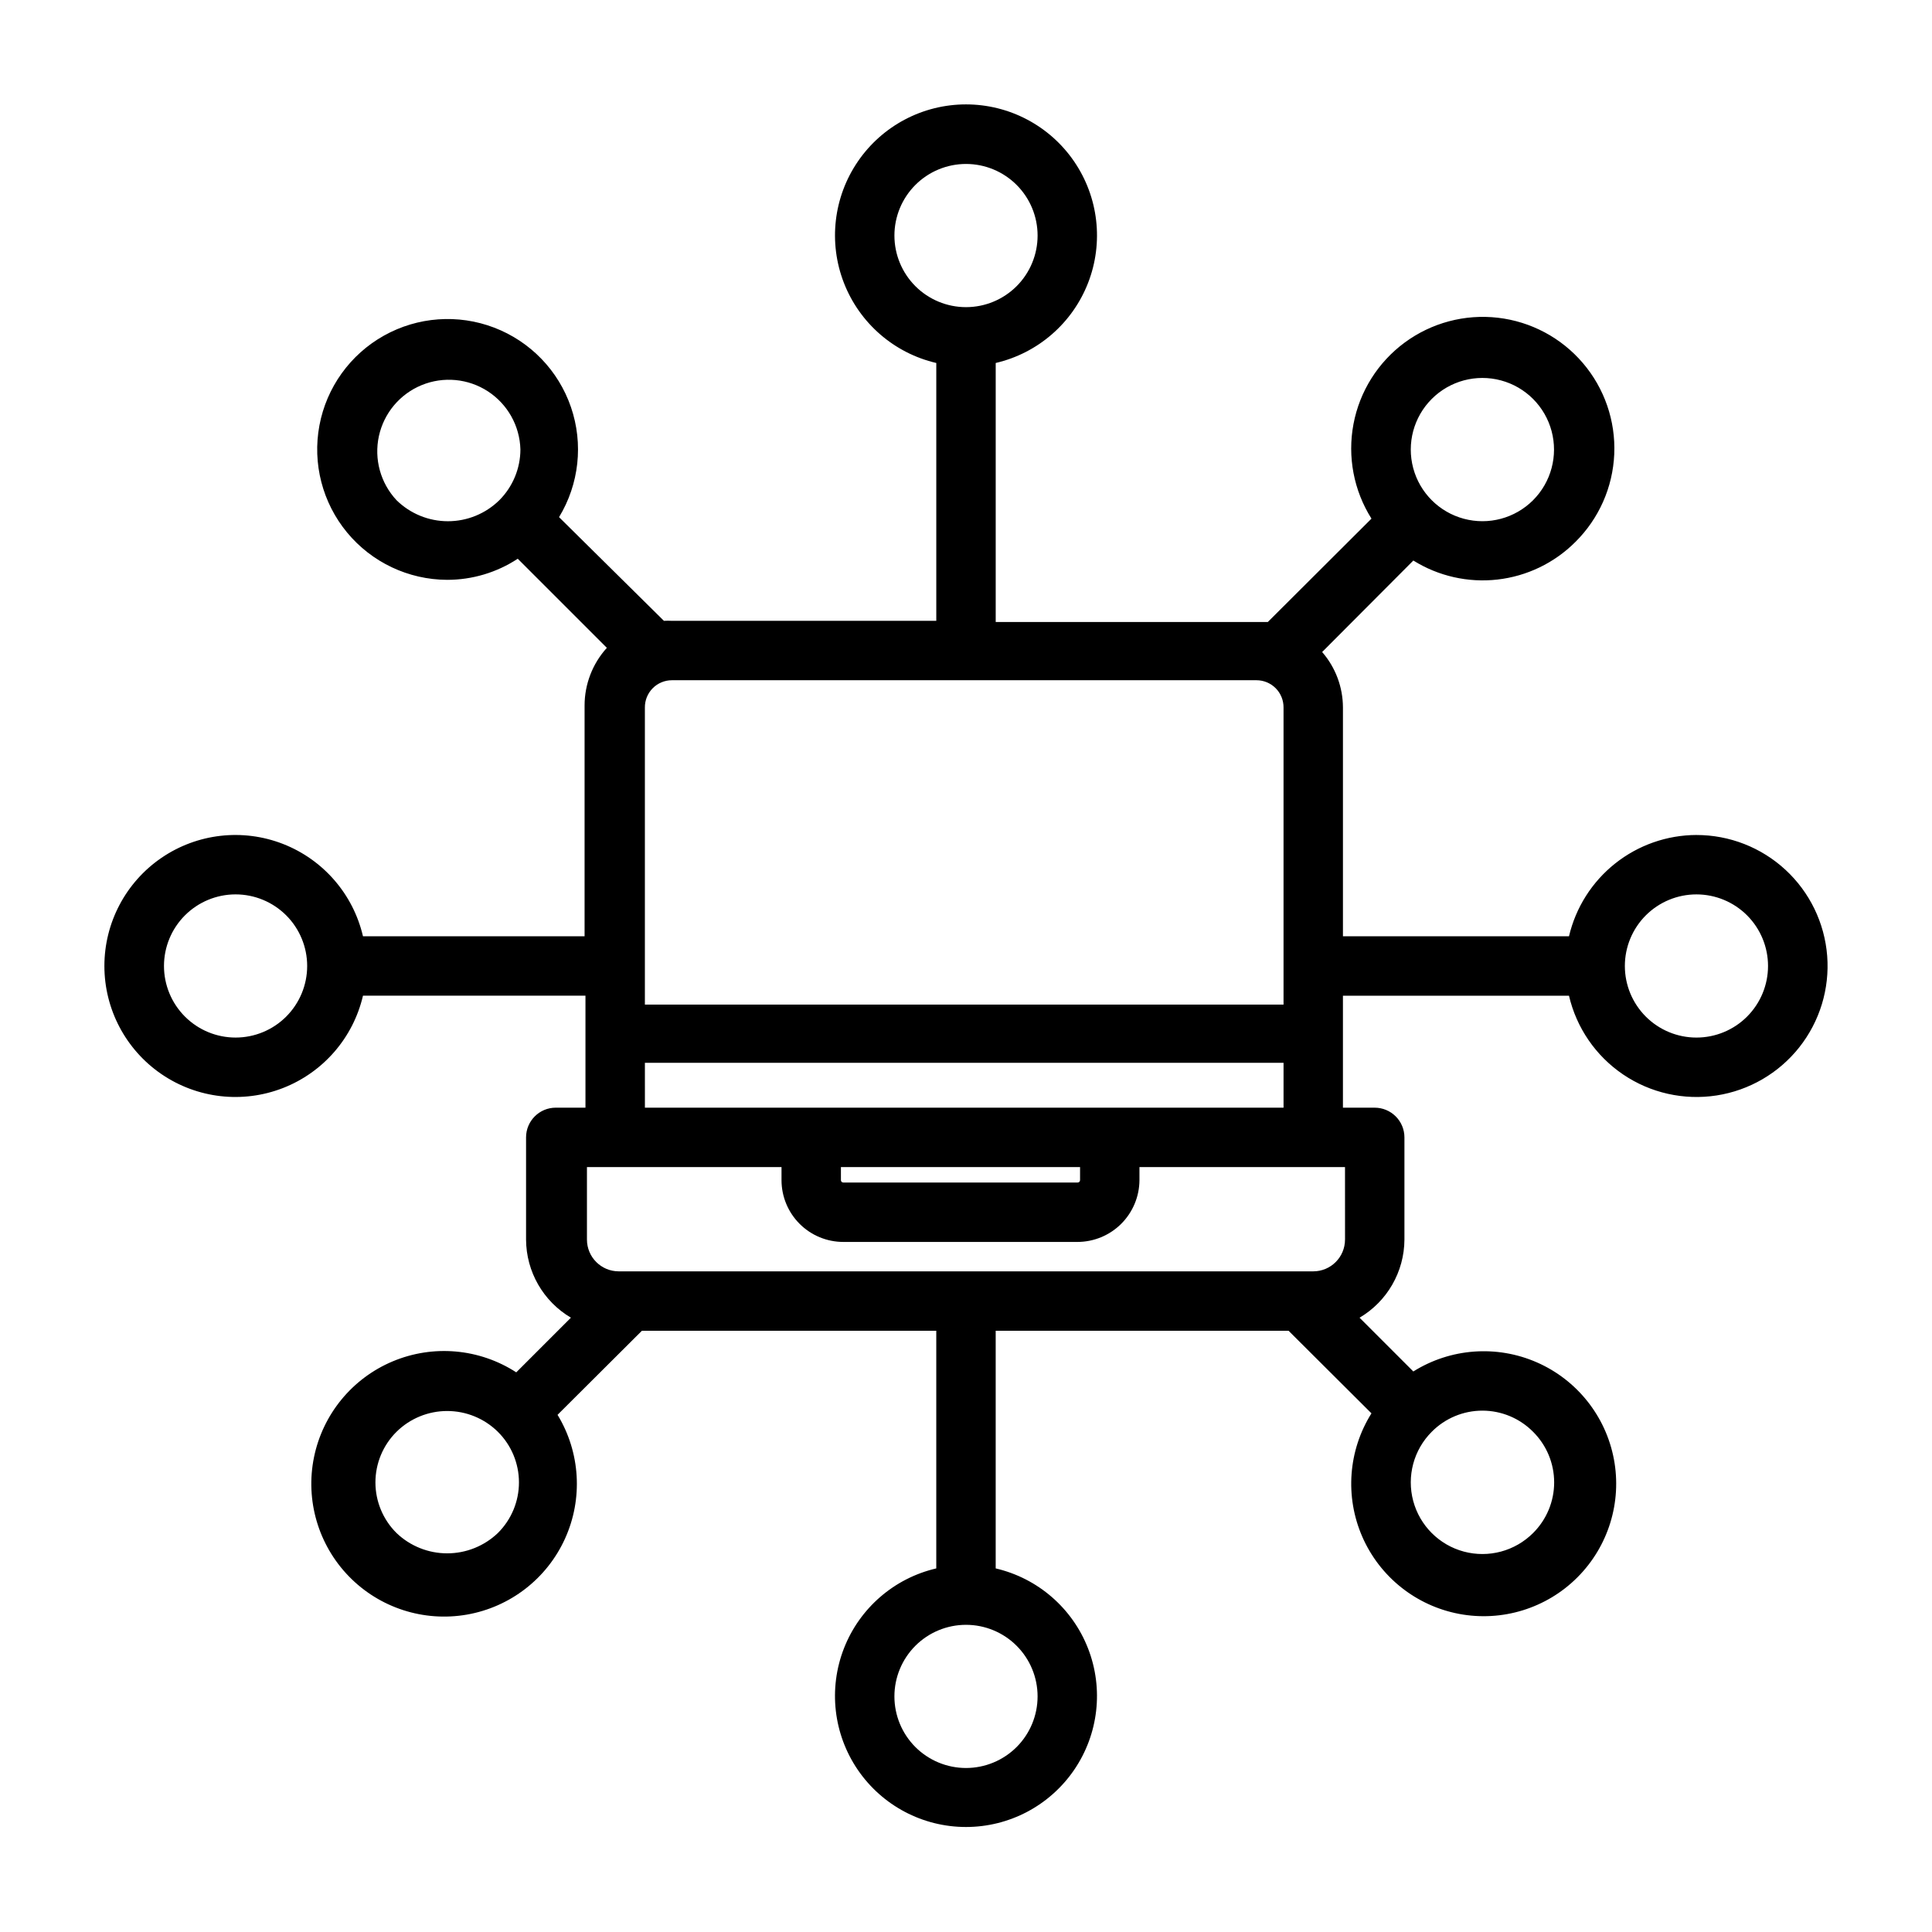 <?xml version="1.0" encoding="UTF-8"?>
<!-- Uploaded to: SVG Repo, www.svgrepo.com, Generator: SVG Repo Mixer Tools -->
<svg fill="#000000" width="800px" height="800px" version="1.1" viewBox="144 144 512 512" xmlns="http://www.w3.org/2000/svg">
 <path d="m593.57 365.28c-7.828 0.023-15.418 2.688-21.547 7.559-6.129 4.871-10.434 11.664-12.223 19.285h-59.906v-60.613c-0.008-5.41-1.965-10.637-5.512-14.719l24.168-24.246c6.652 4.148 14.512 5.926 22.305 5.039 7.789-0.887 15.051-4.383 20.598-9.922 6.273-6.191 9.965-14.527 10.34-23.336 0.375-8.805-2.598-17.426-8.324-24.125-5.723-6.703-13.77-10.988-22.527-12-8.754-1.008-17.566 1.34-24.664 6.562-7.098 5.227-11.953 12.945-13.59 21.605s0.062 17.617 4.766 25.074l-27.473 27.395h-2.992-69.117v-68.645c11.164-2.598 20.324-10.539 24.48-21.223 4.156-10.68 2.773-22.723-3.699-32.184-6.469-9.461-17.191-15.121-28.652-15.121-11.465 0-22.188 5.66-28.656 15.121-6.469 9.461-7.856 21.504-3.699 32.184 4.156 10.684 13.32 18.625 24.48 21.223v68.328l-70.059 0.004c-0.707-0.039-1.418-0.039-2.125 0l-27.789-27.477c5.324-8.758 6.484-19.434 3.164-29.133-3.316-9.699-10.77-17.426-20.348-21.09-9.574-3.664-20.281-2.887-29.227 2.121-8.945 5.004-15.207 13.727-17.094 23.805-1.883 10.078 0.805 20.469 7.336 28.371 6.535 7.902 16.238 12.492 26.488 12.539 6.66 0.008 13.172-1.934 18.738-5.59l23.617 23.617-0.004-0.004c-3.793 4.184-5.898 9.625-5.902 15.273v61.164h-58.727c-2.598-11.16-10.539-20.324-21.223-24.48-10.68-4.156-22.723-2.769-32.184 3.699-9.461 6.469-15.121 17.191-15.121 28.656 0 11.461 5.66 22.184 15.121 28.652 9.461 6.473 21.504 7.856 32.184 3.699 10.684-4.156 18.625-13.316 21.223-24.48h58.961v29.676h-7.871c-4.348 0-7.871 3.527-7.871 7.875v27.078c0.039 8.512 4.555 16.379 11.887 20.703l-14.484 14.484c-9.766-6.324-22.023-7.41-32.75-2.906-10.727 4.504-18.531 14.02-20.855 25.418-2.32 11.398 1.141 23.211 9.246 31.551 8.109 8.344 19.816 12.137 31.277 10.141 11.461-2 21.195-9.531 26-20.125 4.809-10.594 4.066-22.879-1.977-32.82l22.355-22.277h78.012v62.977c-11.16 2.598-20.324 10.539-24.48 21.219-4.156 10.684-2.769 22.727 3.699 32.188 6.469 9.461 17.191 15.121 28.656 15.121 11.461 0 22.184-5.66 28.652-15.121 6.473-9.461 7.856-21.504 3.699-32.188-4.156-10.68-13.316-18.621-24.48-21.219v-62.977h77.617l21.965 21.883c-6.164 9.832-7.07 22.078-2.426 32.711 4.648 10.633 14.254 18.285 25.656 20.438 11.402 2.152 23.137-1.469 31.34-9.676 8.207-8.203 11.828-19.938 9.676-31.34-2.152-11.402-9.805-21.008-20.438-25.656-10.633-4.644-22.879-3.738-32.711 2.426l-14.25-14.25h0.004c7.332-4.324 11.848-12.191 11.887-20.703v-27.078c0-2.09-0.832-4.094-2.309-5.566-1.477-1.477-3.477-2.309-5.566-2.309h-8.422v-29.676h59.906c1.984 8.523 7.113 15.984 14.363 20.887 7.25 4.902 16.086 6.883 24.734 5.551 8.648-1.332 16.477-5.883 21.914-12.738 5.438-6.859 8.086-15.516 7.414-24.242-0.676-8.727-4.621-16.875-11.047-22.816-6.422-5.941-14.855-9.238-23.609-9.23zm-212.54-158.86v0.004c0-5.031 2-9.855 5.555-13.414 3.559-3.559 8.387-5.559 13.418-5.559s9.855 2 13.414 5.559c3.559 3.559 5.555 8.383 5.555 13.414s-1.996 9.855-5.555 13.414c-3.559 3.559-8.383 5.559-13.414 5.559s-9.859-2-13.418-5.559c-3.555-3.559-5.555-8.383-5.555-13.414zm-174.6 212.54v0.004c-5.031 0-9.855-1.996-13.414-5.555-3.559-3.559-5.559-8.383-5.559-13.414s2-9.859 5.559-13.418c3.559-3.555 8.383-5.555 13.414-5.555s9.855 2 13.414 5.555c3.559 3.559 5.559 8.387 5.559 13.418s-2 9.855-5.559 13.414c-3.559 3.559-8.383 5.555-13.414 5.555zm212.54 174.6v0.004c0 5.031-1.996 9.859-5.555 13.418-3.559 3.555-8.383 5.555-13.414 5.555s-9.859-2-13.418-5.555c-3.555-3.559-5.555-8.387-5.555-13.418s2-9.855 5.555-13.414c3.559-3.559 8.387-5.555 13.418-5.555s9.855 1.996 13.414 5.555c3.559 3.559 5.555 8.383 5.555 13.414zm-104.07-262.05c-0.02-1.914 0.723-3.754 2.07-5.117 1.344-1.359 3.18-2.125 5.094-2.125h154.92c1.914 0 3.746 0.766 5.094 2.125 1.344 1.363 2.09 3.203 2.07 5.117v78.719h-169.25zm208.53-81.789c4.793-4.797 11.781-6.668 18.332-4.914s11.668 6.871 13.422 13.422-0.117 13.539-4.91 18.336c-4.797 4.793-11.785 6.668-18.336 4.91-6.551-1.754-11.668-6.871-13.422-13.422-1.754-6.551 0.117-13.539 4.914-18.332zm-274.34 26.844c-4.258-4.555-6.004-10.91-4.676-17.004 1.332-6.09 5.57-11.137 11.336-13.504 5.769-2.363 12.332-1.746 17.555 1.656 5.223 3.406 8.441 9.156 8.609 15.391-0.012 5.047-2.023 9.887-5.59 13.461-3.633 3.566-8.523 5.566-13.617 5.566s-9.984-2-13.617-5.566zm26.844 273.71h-0.004c-3.613 3.449-8.422 5.375-13.422 5.375-4.996 0-9.805-1.926-13.418-5.375-3.582-3.551-5.598-8.383-5.598-13.422 0-5.043 2.016-9.875 5.598-13.422 3.578-3.527 8.398-5.5 13.418-5.5 5.023 0 9.844 1.973 13.422 5.5 3.582 3.547 5.598 8.379 5.598 13.422 0 5.039-2.016 9.871-5.598 13.422zm274.34-26.844c3.578 3.547 5.594 8.379 5.594 13.422 0 5.039-2.016 9.871-5.594 13.422-4.797 4.793-11.785 6.664-18.336 4.91-6.551-1.754-11.668-6.871-13.422-13.422-1.754-6.551 0.117-13.539 4.914-18.332 3.547-3.582 8.379-5.598 13.422-5.598 5.039 0 9.871 2.016 13.422 5.598zm-49.828-50.934h-0.004c0 4.652-3.769 8.422-8.422 8.422h-184.05c-4.648 0-8.422-3.769-8.422-8.422v-19.207h51.562v3.465-0.004c0 4.344 1.727 8.508 4.797 11.578 3.07 3.074 7.234 4.797 11.578 4.797h62.031c4.348 0 8.523-1.723 11.605-4.789 3.082-3.07 4.824-7.234 4.848-11.586v-3.465h54.473zm-70.219-19.207v3.465l-0.004-0.004c0 0.184-0.074 0.355-0.211 0.477-0.137 0.121-0.316 0.18-0.496 0.156h-62.031c-0.348 0-0.633-0.281-0.633-0.633v-3.465zm-115.32-15.742-0.004-11.891h169.25v11.887zm278.67-18.578-0.004-0.004c-5.031 0-9.855-1.996-13.414-5.555-3.559-3.559-5.555-8.383-5.555-13.414s1.996-9.859 5.555-13.418c3.559-3.555 8.383-5.555 13.414-5.555s9.859 2 13.418 5.555c3.555 3.559 5.555 8.387 5.555 13.418s-2 9.855-5.555 13.414c-3.559 3.559-8.387 5.555-13.418 5.555z"/>
</svg>